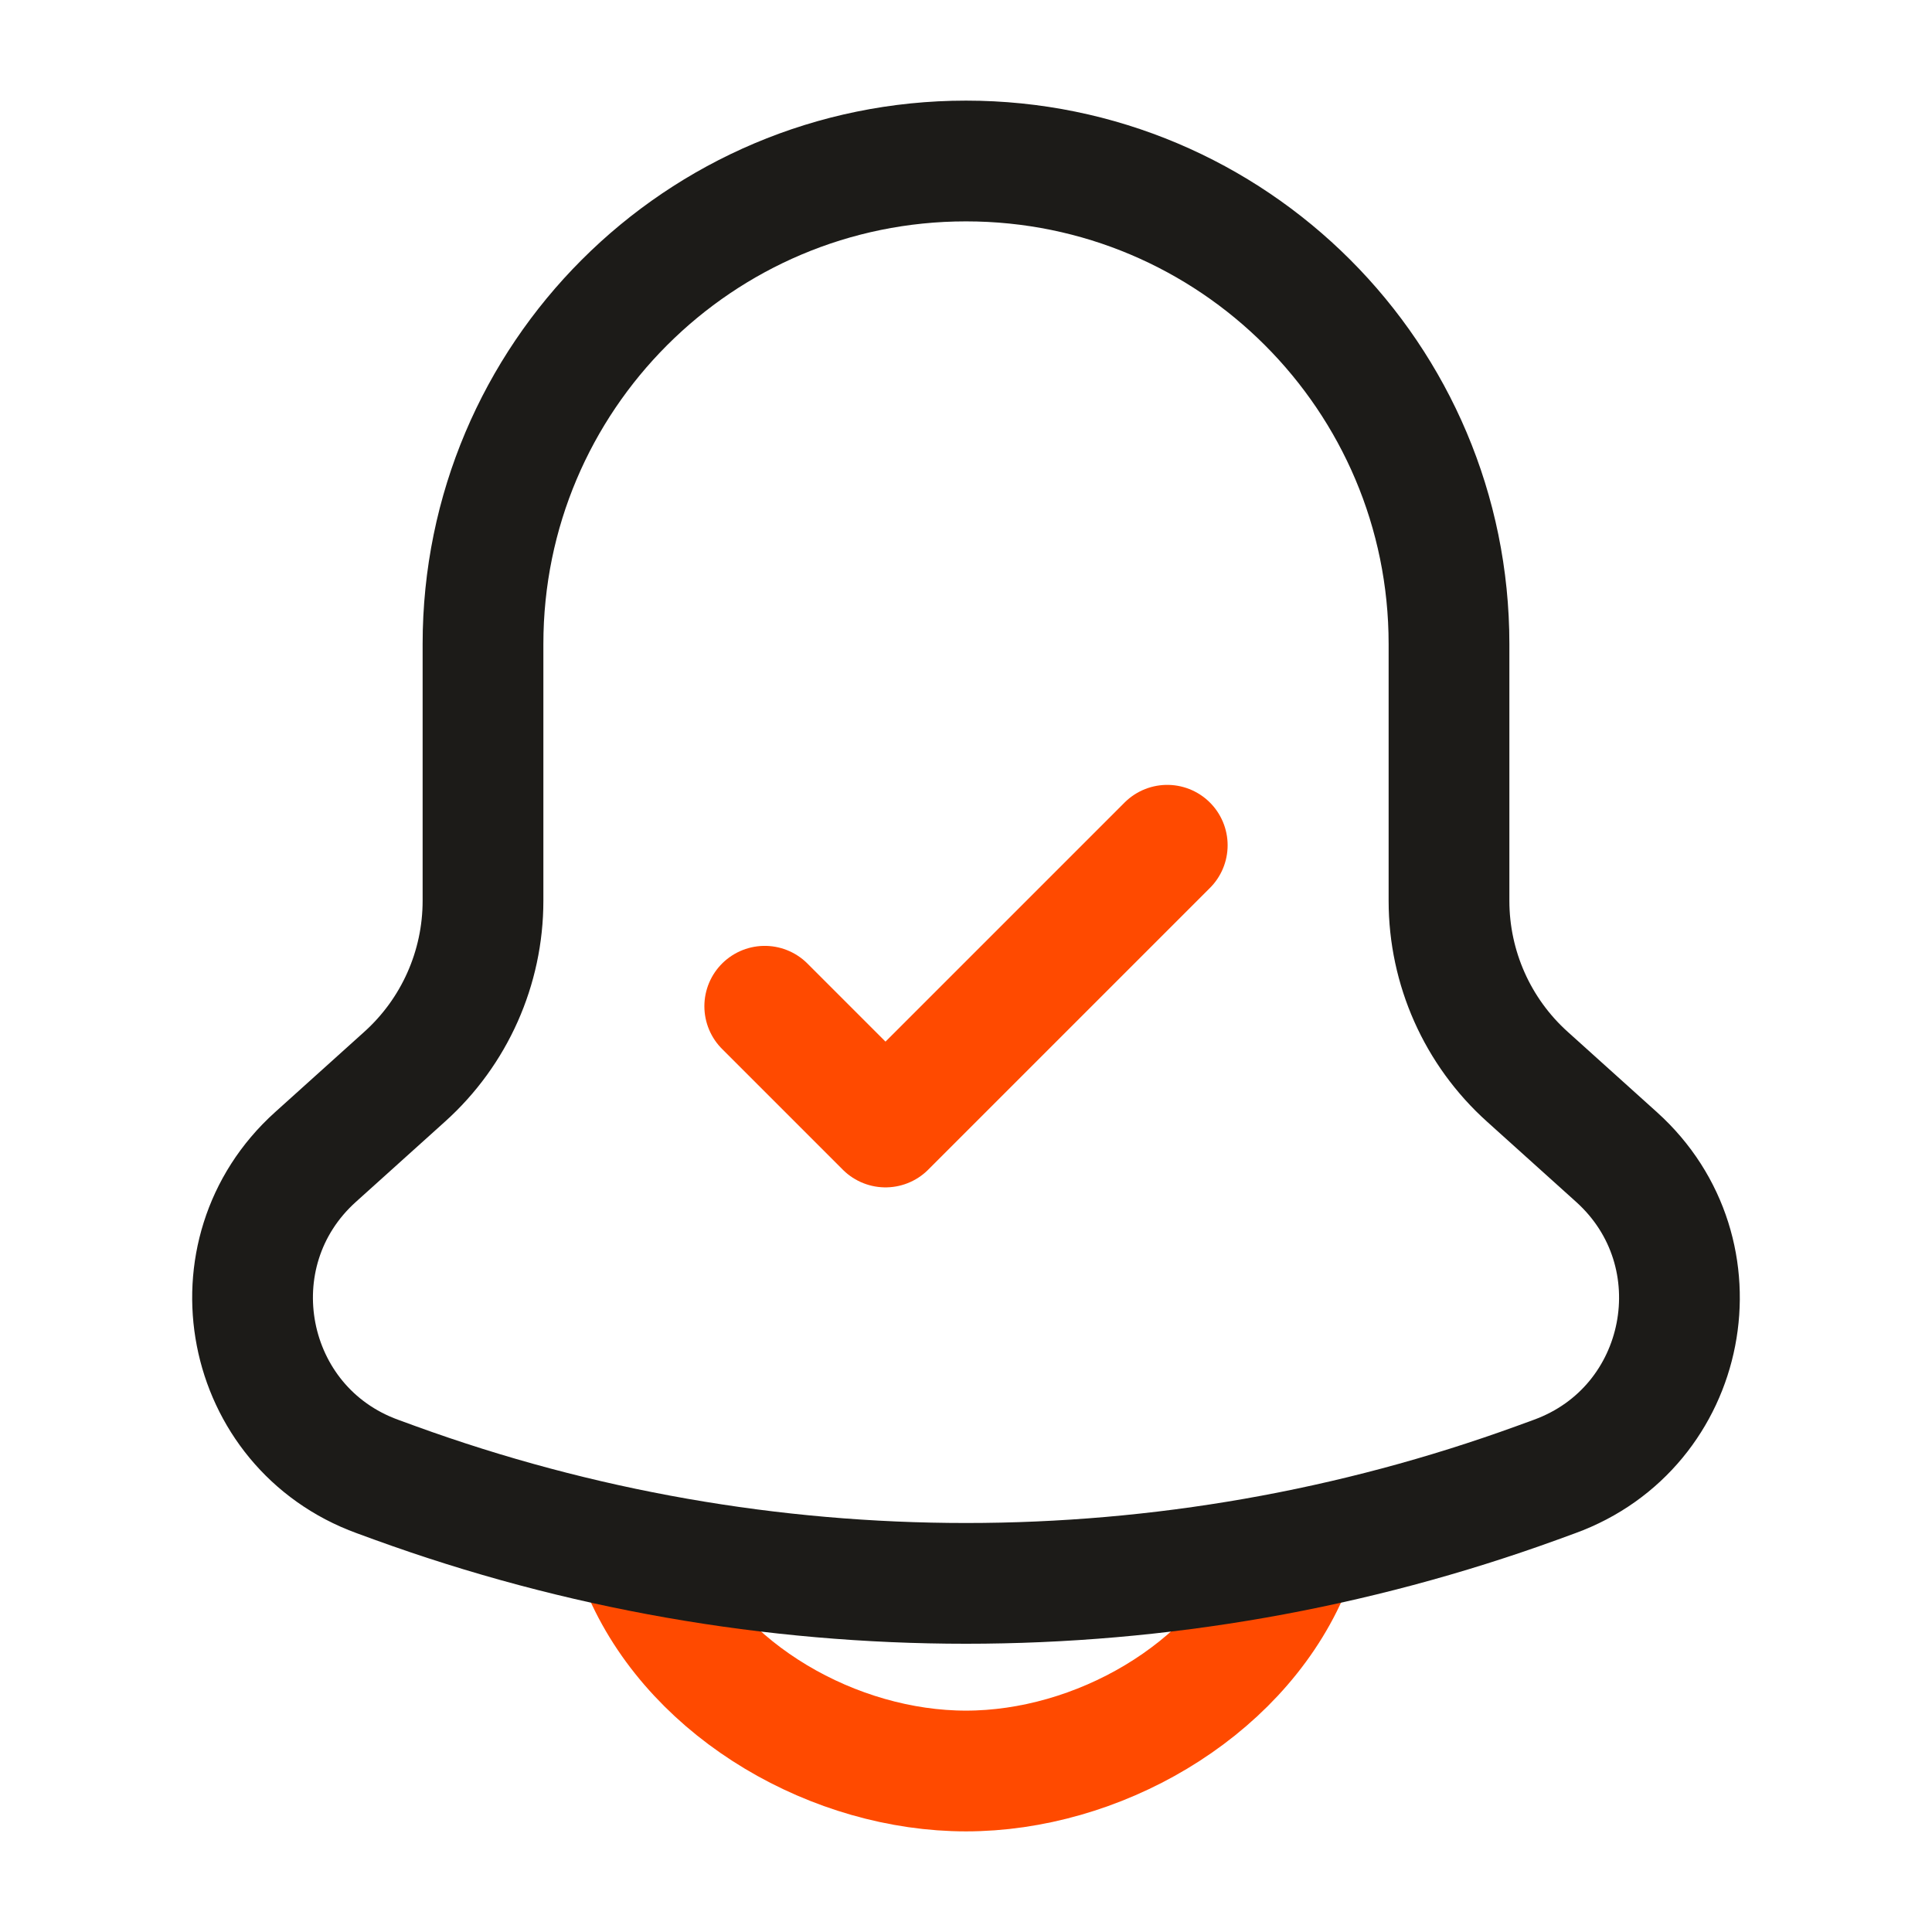 <svg xmlns="http://www.w3.org/2000/svg" viewBox="0 0 24 24" fill="none"><style> path:not(:target) { } g:target path { display: inline; } </style><g id="icon"><path d="M16 19.545C15.341 21.027 13.622 22 12 22C10.378 22 8.659 21.027 8 19.545M9.5 12.5L11 14L14.5 10.5" stroke="#ff4a00" stroke-width="1.5" stroke-linecap="round" stroke-linejoin="round"/><path id="accent" d="M6 8C6 4.686 8.686 2 12 2V2C15.314 2 18 4.686 18 8V11.19C18 12.024 18.354 12.819 18.974 13.376L20.081 14.373C21.404 15.564 20.982 17.734 19.31 18.342L19.099 18.419C14.513 20.086 9.487 20.086 4.901 18.419L4.69 18.342C3.018 17.734 2.596 15.564 3.919 14.373L5.026 13.376C5.646 12.819 6 12.024 6 11.19V8Z" stroke="#1c1b18" stroke-width="1.5" stroke-linecap="round" stroke-linejoin="round"/></g></svg>